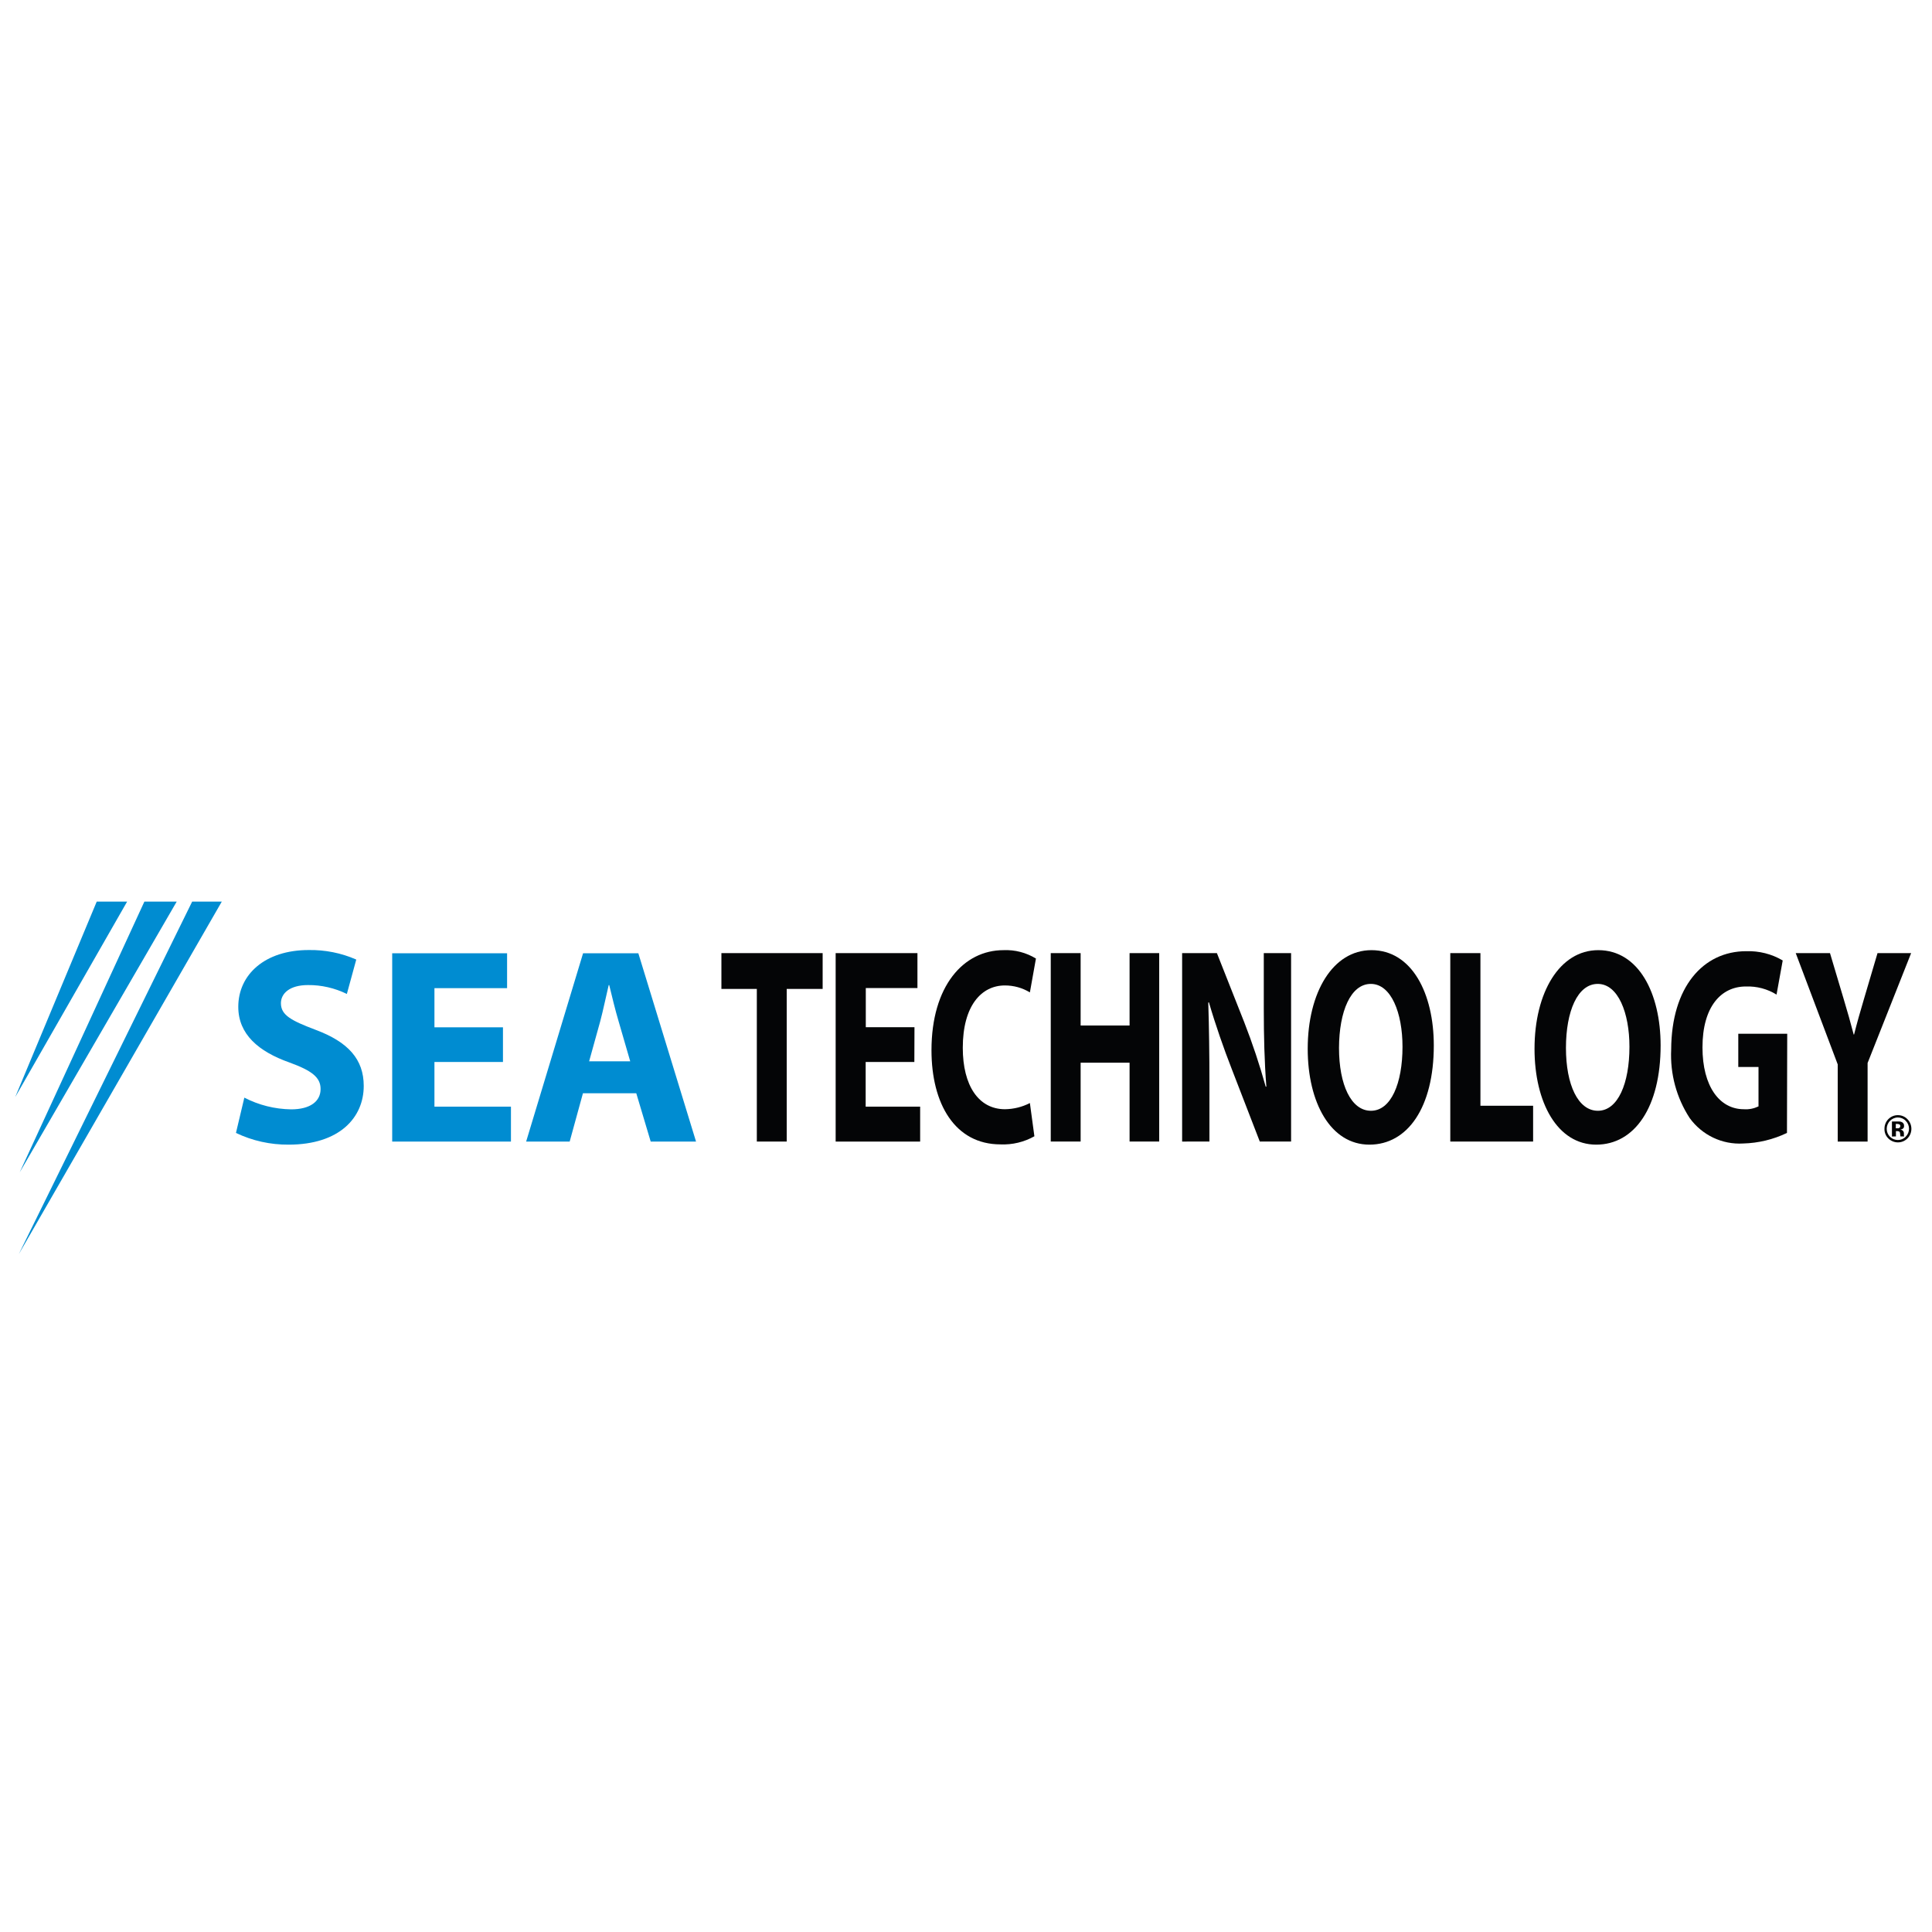 <?xml version="1.0" encoding="UTF-8"?>
<!-- Generator: Adobe Illustrator 25.2.0, SVG Export Plug-In . SVG Version: 6.00 Build 0)  -->
<svg xmlns="http://www.w3.org/2000/svg" xmlns:xlink="http://www.w3.org/1999/xlink" version="1.1" id="Layer_1" x="0px" y="0px" viewBox="0 0 150 150" xml:space="preserve">
<path id="Tracciato_313" fill="#008CD1" d="M18.97,85.22c1.12,0.58,2.36,0.89,3.63,0.91c1.5,0,2.29-0.63,2.29-1.58  c0-0.91-0.69-1.43-2.42-2.06c-2.4-0.85-3.97-2.19-3.97-4.32c0-2.5,2.06-4.41,5.47-4.41c1.27-0.02,2.53,0.23,3.69,0.74l-0.73,2.67  c-0.94-0.46-1.98-0.7-3.02-0.69c-1.42,0-2.1,0.65-2.1,1.41c0,0.93,0.81,1.35,2.68,2.06c2.55,0.95,3.75,2.3,3.75,4.36  c0,2.45-1.87,4.56-5.83,4.56c-1.42,0.01-2.82-0.3-4.09-0.91L18.97,85.22z"></path>
<path id="Tracciato_314" fill="#008CD1" d="M39.05,82.45h-5.32v3.47h5.94v2.71h-9.22V74.01h8.92v2.71h-5.64v3.04h5.32L39.05,82.45z"></path>
<path id="Tracciato_315" fill="#008CD1" d="M48.93,82.4l-0.9-3.1c-0.26-0.87-0.52-1.95-0.73-2.82h-0.04  c-0.21,0.87-0.43,1.97-0.66,2.82l-0.86,3.1H48.93z M45.26,84.88l-1.03,3.75h-3.38l4.42-14.62h4.29l4.48,14.62h-3.52l-1.12-3.75  H45.26z"></path>
<path id="Tracciato_316" fill="#008CD1" d="M1.53,91.02L13.72,70h-2.51L1.53,91.02z M14.92,70L1.46,97.37L17.22,70H14.92z M7.51,70  L1.18,85.18L9.87,70H7.51z"></path>
<path id="Tracciato_317" fill="#040506" d="M58.76,76.78h-2.75V74h7.86v2.78h-2.79v11.85h-2.32V76.78z"></path>
<path id="Tracciato_318" fill="#040506" d="M70.99,82.45h-3.78v3.47h4.23v2.71h-6.56V74h6.35v2.71h-4.01v3.04h3.78L70.99,82.45z"></path>
<path id="Tracciato_319" fill="#040506" d="M80.31,88.22c-0.8,0.45-1.71,0.67-2.63,0.63c-3.54,0-5.36-3.15-5.36-7.31  c0-4.99,2.49-7.77,5.59-7.77c0.89-0.04,1.76,0.19,2.52,0.65l-0.47,2.63c-0.59-0.36-1.26-0.54-1.94-0.54c-1.83,0-3.27,1.58-3.27,4.84  c0,2.93,1.22,4.77,3.28,4.77c0.67-0.01,1.33-0.17,1.93-0.48L80.31,88.22z"></path>
<path id="Tracciato_320" fill="#040506" d="M83.9,74v5.62h3.8V74h2.3v14.63h-2.3v-6.12h-3.8v6.12h-2.32V74H83.9z"></path>
<path id="Tracciato_321" fill="#040506" d="M91.78,88.63V74h2.7l2.12,5.36c0.64,1.64,1.2,3.32,1.67,5.01h0.05  c-0.15-1.93-0.2-3.91-0.2-6.1V74h2.12v14.63h-2.43l-2.18-5.64c-0.61-1.56-1.27-3.45-1.77-5.17l-0.05,0.02  c0.06,1.93,0.09,3.99,0.09,6.38v4.41H91.78z"></path>
<path id="Tracciato_322" fill="#040506" d="M103.96,81.36c0,2.86,0.94,4.88,2.48,4.88c1.56,0,2.45-2.13,2.45-4.97  c0-2.63-0.88-4.88-2.46-4.88C104.87,76.39,103.97,78.52,103.96,81.36 M111.32,81.17c0,4.79-2.02,7.7-5,7.7  c-3.02,0-4.79-3.28-4.79-7.44c0-4.38,1.95-7.66,4.95-7.66C109.62,73.77,111.32,77.13,111.32,81.17"></path>
<path id="Tracciato_323" fill="#040506" d="M112.6,74h2.34v11.85h4.09v2.78h-6.43V74z"></path>
<path id="Tracciato_324" fill="#040506" d="M121.58,81.36c0,2.86,0.94,4.88,2.48,4.88c1.56,0,2.45-2.13,2.45-4.97  c0-2.63-0.88-4.88-2.46-4.88C122.48,76.39,121.58,78.52,121.58,81.36 M128.93,81.17c0,4.79-2.02,7.7-5,7.7  c-3.02,0-4.79-3.28-4.79-7.44c0-4.38,1.95-7.66,4.95-7.66C127.23,73.77,128.93,77.13,128.93,81.17"></path>
<path id="Tracciato_325" fill="#040506" d="M138.74,87.96c-1.06,0.51-2.22,0.79-3.4,0.82c-1.63,0.1-3.19-0.65-4.15-1.97  c-1.03-1.58-1.53-3.44-1.44-5.32c0.02-4.86,2.48-7.64,5.83-7.64c0.99-0.03,1.97,0.21,2.83,0.72l-0.48,2.65  c-0.71-0.44-1.54-0.66-2.38-0.63c-1.92,0-3.37,1.56-3.37,4.73c0,3.02,1.32,4.8,3.21,4.8c0.39,0.03,0.78-0.05,1.14-0.22v-3.06h-1.57  v-2.58h3.8L138.74,87.96z"></path>
<path id="Tracciato_326" fill="#040506" d="M142.68,88.63v-5.99L139.42,74h2.66l1.05,3.52c0.32,1.06,0.54,1.85,0.79,2.8h0.03  c0.23-0.91,0.47-1.76,0.78-2.8l1.04-3.52h2.61L145,82.53v6.1L142.68,88.63z"></path>
<path id="Tracciato_327" fill="#040506" d="M147.2,88.23v-0.41h0.06l0.06,0c0.04,0,0.07,0.01,0.1,0.02  c0.04,0.01,0.07,0.05,0.09,0.09c0.01,0.05,0.02,0.1,0.02,0.14c0,0.05,0.01,0.11,0.02,0.16h0.29l-0.01-0.03  c0-0.01-0.01-0.02-0.01-0.03c0-0.01,0-0.02,0-0.03v-0.11c0.01-0.1-0.03-0.2-0.1-0.26c-0.05-0.03-0.11-0.06-0.17-0.07  c0.07-0.01,0.14-0.03,0.2-0.08c0.06-0.05,0.09-0.13,0.08-0.21c0.01-0.12-0.05-0.22-0.15-0.28c-0.07-0.04-0.15-0.06-0.23-0.06  c-0.02,0-0.09,0-0.24,0h-0.32v1.17L147.2,88.23z M147.54,87.42c0,0.05-0.02,0.11-0.06,0.14c-0.05,0.03-0.11,0.05-0.17,0.04h-0.12  v-0.34h0.07c0.06,0,0.12,0.01,0.17,0.02C147.5,87.3,147.54,87.36,147.54,87.42 M148.4,87.64c0-0.28-0.11-0.55-0.31-0.75  c-0.19-0.2-0.46-0.31-0.74-0.31c-0.58,0-1.04,0.47-1.04,1.05c0,0,0,0.01,0,0.01c-0.01,0.28,0.1,0.55,0.3,0.75  c0.41,0.4,1.06,0.41,1.47,0.01C148.29,88.2,148.4,87.92,148.4,87.64 M147.35,86.76c0.23,0,0.45,0.09,0.61,0.26  c0.34,0.34,0.34,0.89,0,1.23c-0.16,0.17-0.38,0.26-0.61,0.26c-0.23,0-0.45-0.09-0.61-0.25c-0.34-0.34-0.34-0.89,0-1.24  C146.9,86.86,147.12,86.76,147.35,86.76"></path>
</svg>
